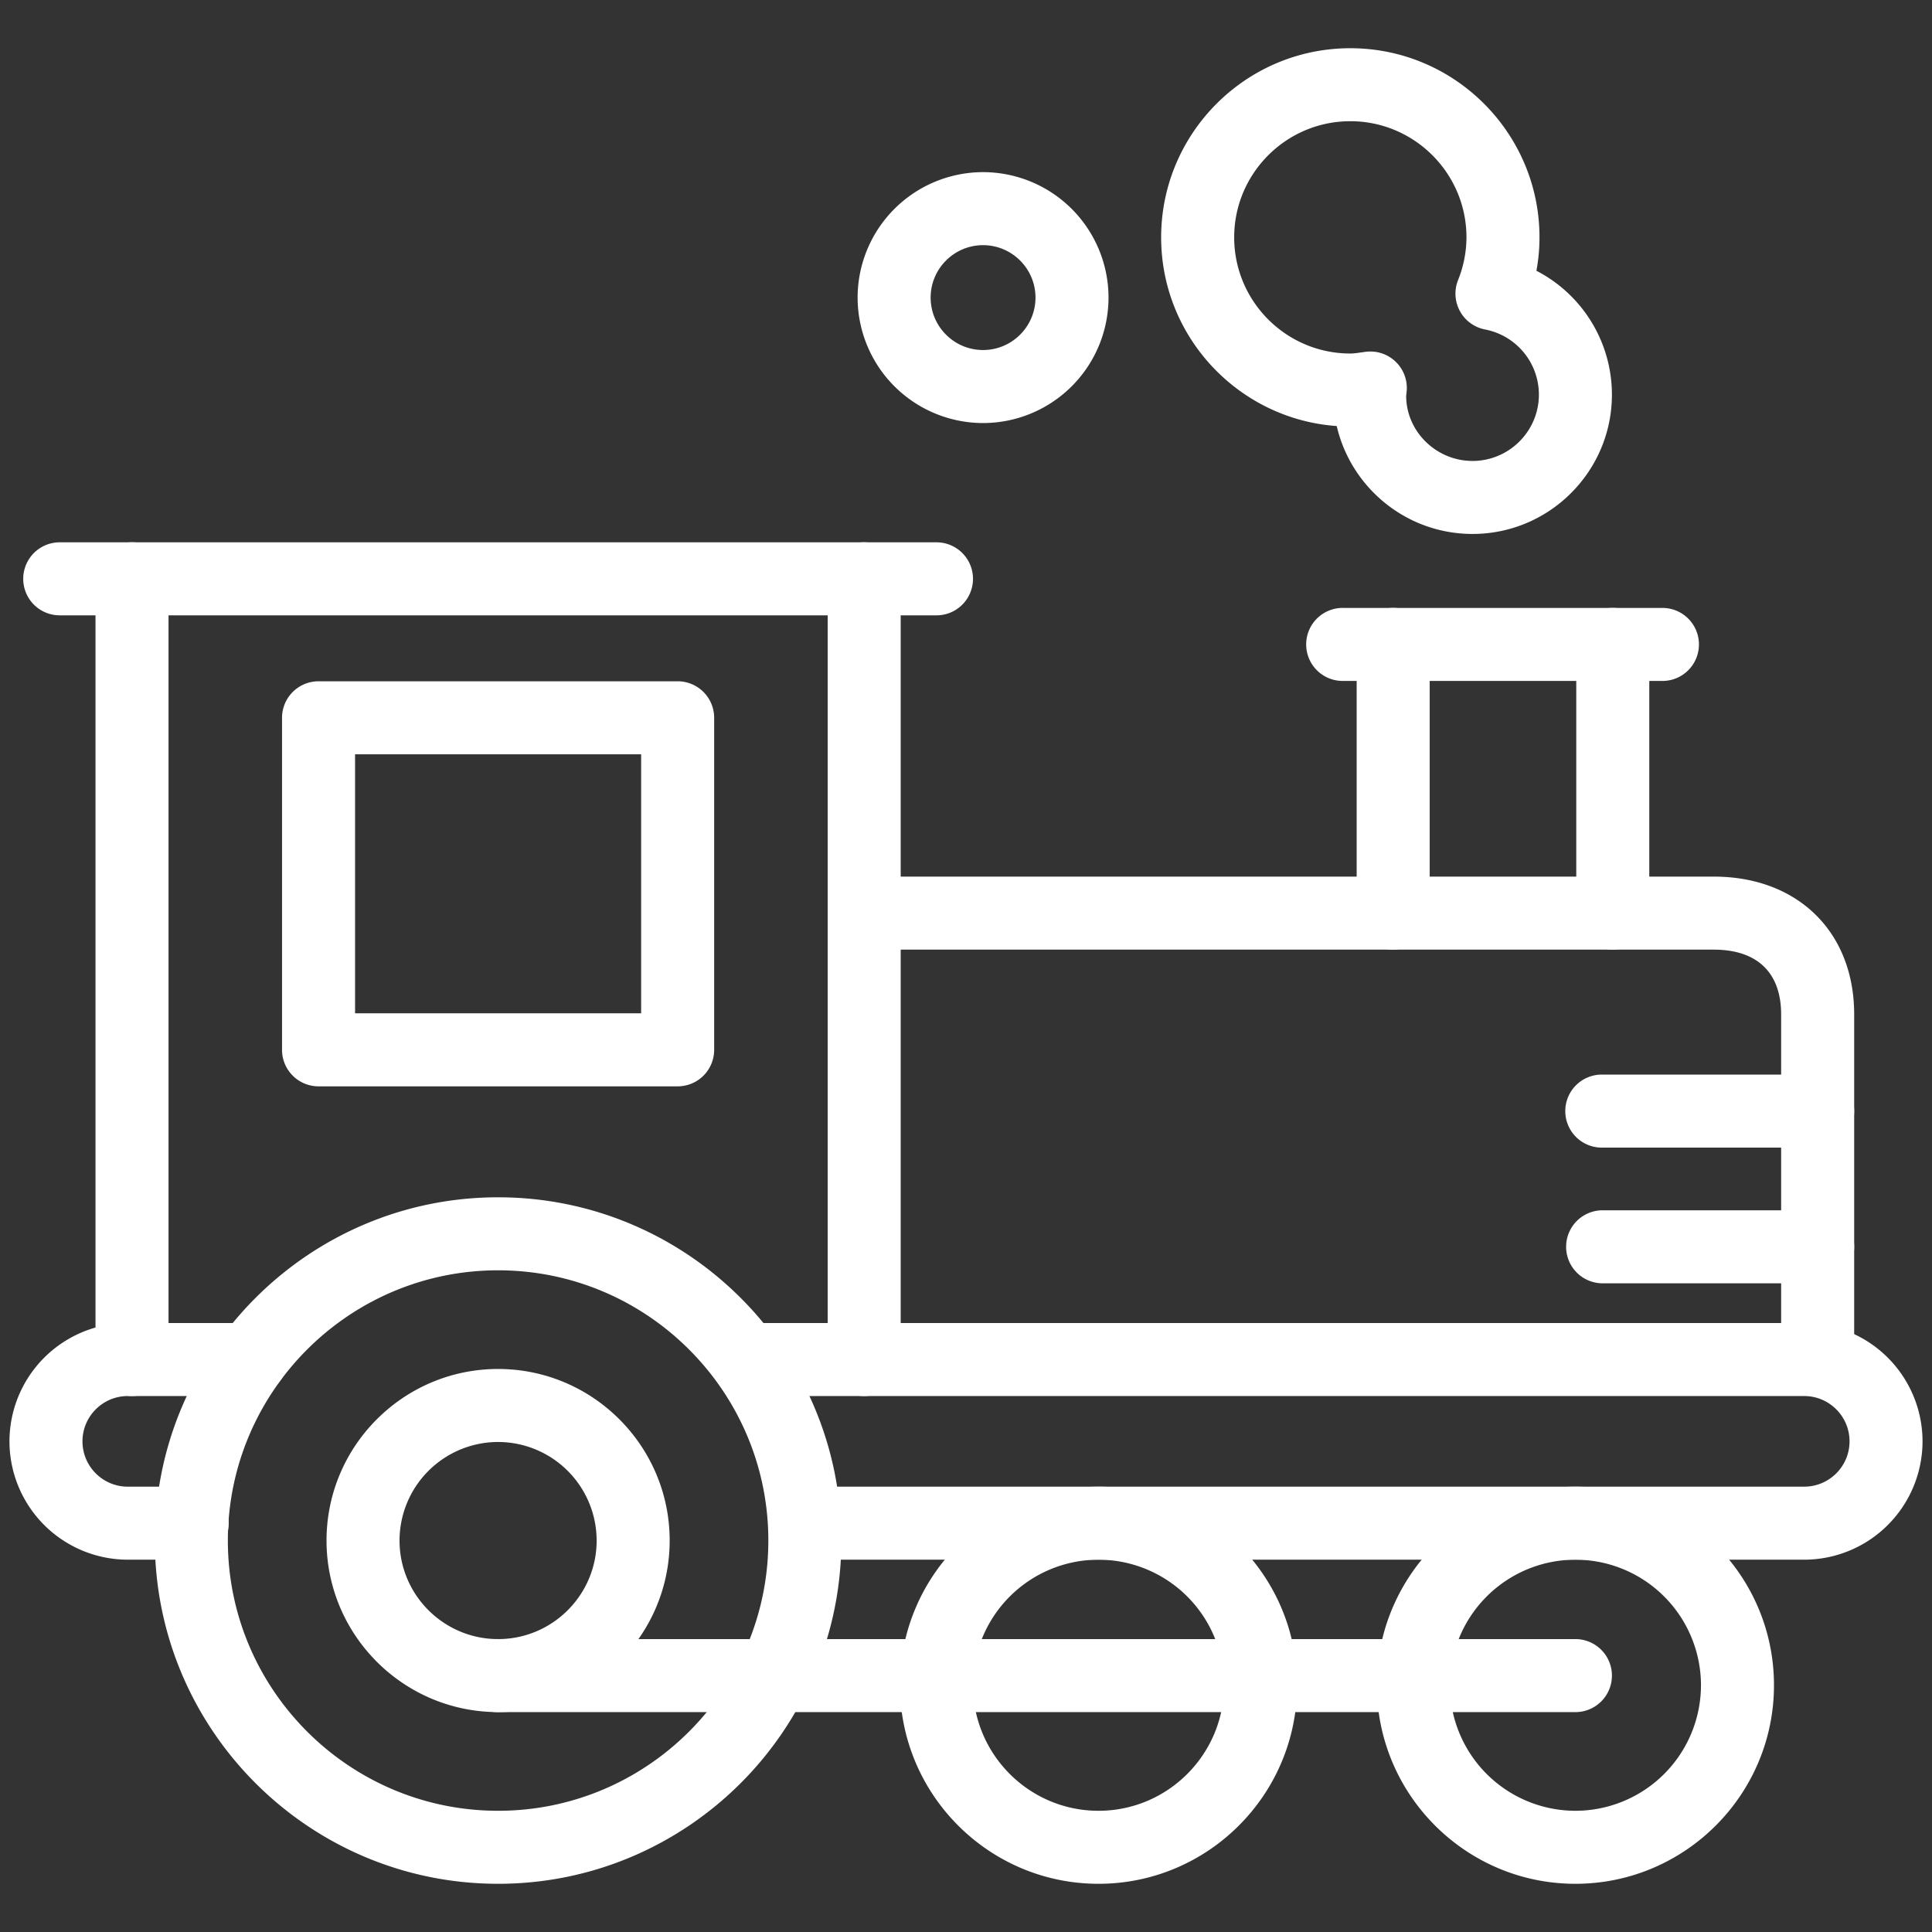 <svg id="_レイヤー_2" data-name="レイヤー 2" xmlns="http://www.w3.org/2000/svg" viewBox="0 0 100 100"><rect x="0" y="0" width="100" height="100" fill="#333333" stroke="none"/><defs><clipPath id="clippath"><path fill="none" d="M0 0h100v100H0z"/></clipPath><style>.cls-3{fill:#fff}</style></defs><g clip-path="url(#clippath)" id="_レイヤー_1-2" data-name="レイヤー 1"><path class="cls-3" d="M48.472 31.85H3.092a1.89 1.89 0 110-3.78h45.38a1.89 1.89 0 110 3.78zM35.075 56.229H16.488a1.89 1.89 0 01-1.89-1.89V37.153a1.89 1.89 0 011.89-1.89h18.587a1.89 1.89 0 011.89 1.89v17.186a1.89 1.89 0 01-1.89 1.89zm-16.697-3.78h14.807V39.043H18.378V52.45z"/><path class="cls-3" d="M6.833 72.259a1.89 1.89 0 01-1.89-1.89v-40.41a1.89 1.89 0 113.78 0v40.41a1.89 1.89 0 01-1.89 1.89zm37.897 0a1.89 1.89 0 01-1.89-1.89v-40.41a1.89 1.89 0 113.78 0v40.41a1.89 1.89 0 01-1.89 1.89zM25.782 97.505c-9.797 0-17.767-7.97-17.767-17.767s7.97-17.766 17.767-17.766 17.766 7.97 17.766 17.766-7.97 17.767-17.766 17.767zm0-31.754c-7.713 0-13.988 6.274-13.988 13.987s6.275 13.988 13.988 13.988 13.987-6.275 13.987-13.988-6.274-13.987-13.987-13.987zM56.86 97.505c-5.668 0-10.278-4.61-10.278-10.278 0-5.667 4.61-10.277 10.277-10.277s10.278 4.61 10.278 10.277c0 5.667-4.61 10.278-10.278 10.278zm0-16.776a6.505 6.505 0 00-6.499 6.498c0 3.584 2.915 6.499 6.498 6.499s6.498-2.915 6.498-6.5a6.505 6.505 0 00-6.498-6.497zm24.683 16.776c-5.667 0-10.277-4.61-10.277-10.278 0-5.667 4.61-10.277 10.277-10.277 5.668 0 10.278 4.61 10.278 10.277 0 5.667-4.61 10.278-10.278 10.278zm0-16.776a6.505 6.505 0 00-6.498 6.498 6.505 6.505 0 006.498 6.499 6.506 6.506 0 006.499-6.5 6.505 6.505 0 00-6.499-6.497z"/><path class="cls-3" d="M25.782 88.618c-4.897 0-8.881-3.984-8.881-8.88 0-4.897 3.984-8.88 8.88-8.88s8.881 3.983 8.881 8.88c0 4.896-3.984 8.88-8.88 8.88zm0-13.981a5.107 5.107 0 00-5.102 5.101c0 2.813 2.288 5.101 5.102 5.101s5.1-2.288 5.1-5.1a5.107 5.107 0 00-5.1-5.102zM9.905 80.729h-3.29A6.132 6.132 0 01.49 74.604a6.132 6.132 0 016.125-6.125h6.349a1.89 1.89 0 110 3.78h-6.35c-1.293 0-2.345 1.052-2.345 2.345S5.32 76.95 6.615 76.95h3.29a1.89 1.89 0 110 3.779zm83.48 0H41.66a1.89 1.89 0 110-3.78h51.726c1.294 0 2.346-1.052 2.346-2.345s-1.052-2.345-2.346-2.345H39.057a1.89 1.89 0 110-3.78h54.328a6.132 6.132 0 016.125 6.125 6.132 6.132 0 01-6.125 6.125z"/><path class="cls-3" d="M94.081 72.259a1.89 1.89 0 01-1.89-1.89V52.503c0-2.16-1.239-3.35-3.489-3.35H44.73a1.89 1.89 0 110-3.78h43.972c4.348 0 7.27 2.865 7.27 7.13v17.866a1.89 1.89 0 01-1.89 1.89z"/><path class="cls-3" d="M94.081 59.4H82.952a1.89 1.89 0 110-3.779h11.13a1.89 1.89 0 110 3.78zm-8.034-24.155H69.541a1.89 1.89 0 110-3.779h16.506a1.89 1.89 0 110 3.78zm8.034 31.179H82.952a1.89 1.89 0 110-3.78h11.13a1.89 1.89 0 110 3.78z"/><path class="cls-3" d="M72.111 49.153a1.89 1.89 0 01-1.89-1.89V33.356a1.89 1.89 0 113.78 0v13.907a1.89 1.89 0 01-1.89 1.89zm11.366 0a1.89 1.89 0 01-1.89-1.89V33.356a1.89 1.89 0 113.78 0v13.907a1.89 1.89 0 01-1.89 1.89zm-1.934 39.465H25.782a1.89 1.89 0 110-3.779h55.761a1.89 1.89 0 110 3.78zm-5.325-60.981c-3.418 0-6.288-2.388-7.029-5.585-5.072-.36-9.088-4.603-9.088-9.766 0-5.399 4.392-9.79 9.791-9.79s9.792 4.391 9.792 9.79c0 .579-.053 1.157-.159 1.729a7.22 7.22 0 013.908 6.408c0 3.978-3.237 7.214-7.215 7.214zm-5.291-9.443a1.888 1.888 0 011.887 2 9.83 9.83 0 01-.031.295c0 1.828 1.541 3.369 3.435 3.369s3.435-1.541 3.435-3.435a3.434 3.434 0 00-2.785-3.369 1.89 1.89 0 01-1.4-2.554 5.97 5.97 0 00.436-2.214c0-3.315-2.697-6.012-6.012-6.012s-6.011 2.697-6.011 6.012 2.696 6.012 6.011 6.012c.198 0 .388-.032.577-.059l.211-.029c.082-.01.165-.016.247-.016zm-20.044 3.703a6.5 6.5 0 01-6.493-6.493 6.5 6.5 0 016.493-6.494 6.5 6.5 0 016.494 6.494 6.5 6.5 0 01-6.494 6.493zm0-9.207c-1.496 0-2.713 1.218-2.713 2.714s1.217 2.713 2.713 2.713 2.714-1.217 2.714-2.713-1.218-2.714-2.714-2.714z"/></g></svg>